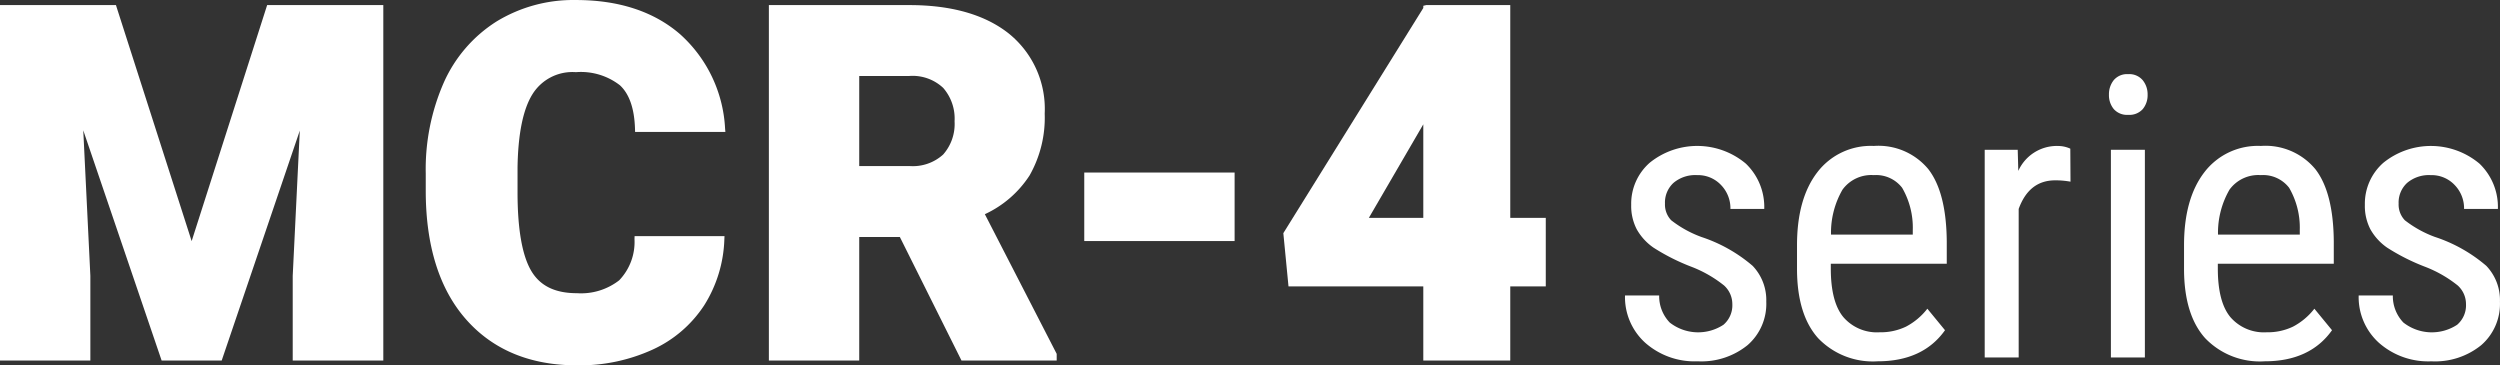 <svg id="ondotori_serieslogo_MCR-4" xmlns="http://www.w3.org/2000/svg" width="310.455" height="45.372" viewBox="0 0 310.455 45.372">
  <rect x="0" y="0" width="310.455" height="45.372" fill="#333333" stroke="none"/>
  <path id="パス_190225" data-name="パス 190225" d="M23.8,29.865,14.481.815,14.4.551H0V44.695H11.221V34.164L10.34,16.108l9.731,28.587H27.53l9.7-28.552L36.35,34.184V44.695H47.6V.551H33.176Z" transform="translate(0 0.077)" fill="#fff"/>
  <path id="パス_190226" data-name="パス 190226" d="M59.868,11.7a5.842,5.842,0,0,1,5.4-2.741,7.9,7.9,0,0,1,5.463,1.628c1.167,1.075,1.8,2.9,1.873,5.423l.011.369H83.827l-.037-.415A16.866,16.866,0,0,0,78.207,4.249C74.953,1.429,70.6,0,65.265,0a18.294,18.294,0,0,0-9.856,2.664,17.265,17.265,0,0,0-6.535,7.552,26.752,26.752,0,0,0-2.256,11.319v2.146c0,6.838,1.686,12.216,5.012,15.984,3.338,3.784,7.966,5.7,13.754,5.7a21.808,21.808,0,0,0,9.385-1.944A15.169,15.169,0,0,0,81.2,37.907a16.3,16.3,0,0,0,2.5-8.19l.019-.4H72.553l-.012.368a6.884,6.884,0,0,1-1.9,5.121,7.706,7.706,0,0,1-5.258,1.6c-2.72,0-4.576-.914-5.675-2.792-1.122-1.917-1.691-5.19-1.691-9.729V20.826C58.076,16.645,58.7,13.574,59.868,11.7Z" transform="translate(6.252 0.003)" fill="#fff"/>
  <path id="パス_190227" data-name="パス 190227" d="M116.552,21.729a14.521,14.521,0,0,0,1.889-7.7,12.012,12.012,0,0,0-4.5-9.974c-2.956-2.325-7.1-3.5-12.3-3.5H84.188V44.695H95.409V29.351h5.043l7.657,15.344H119.93v-.829l-8.921-17.344a13.215,13.215,0,0,0,5.542-4.794Zm-10.7-2.636a5.6,5.6,0,0,1-4.209,1.45H95.409V9.357h6.233a5.547,5.547,0,0,1,4.193,1.481,5.793,5.793,0,0,1,1.414,4.142,5.727,5.727,0,0,1-1.4,4.112Z" transform="translate(11.292 0.077)" fill="#fff"/>
  <rect id="長方形_2357" data-name="長方形 2357" width="18.67" height="8.508" transform="translate(134.646 21.426)" fill="#fff"/>
  <path id="パス_190228" data-name="パス 190228" d="M168.7.551H158.282l-.381.09V.913L140.587,28.768l-.068.11.641,6.61H157.9v9.206h10.8V35.489h4.41V26.98H168.7ZM157.9,26.98h-6.762L157.9,15.363Z" transform="translate(18.848 0.077)" fill="#fff"/>
  <path id="パス_190229" data-name="パス 190229" d="M187.4,27.275a13.755,13.755,0,0,1-3.731-2.067,2.816,2.816,0,0,1-.775-2.068,3.308,3.308,0,0,1,1.06-2.577,4.185,4.185,0,0,1,2.921-.962,3.931,3.931,0,0,1,2.979,1.228,4.149,4.149,0,0,1,1.168,2.967h4.2a7.447,7.447,0,0,0-2.289-5.624A9.388,9.388,0,0,0,181,18.063a6.768,6.768,0,0,0-2.3,5.233,6.287,6.287,0,0,0,.691,3.039,6.847,6.847,0,0,0,2.086,2.277,25.883,25.883,0,0,0,4.8,2.408,15.138,15.138,0,0,1,3.957,2.287,3.12,3.12,0,0,1,1.025,2.336,3.176,3.176,0,0,1-1.1,2.539,5.726,5.726,0,0,1-6.674-.275,4.723,4.723,0,0,1-1.311-3.361h-4.243a7.635,7.635,0,0,0,2.5,5.863,9.242,9.242,0,0,0,6.531,2.312,9.091,9.091,0,0,0,6.2-2.017,6.787,6.787,0,0,0,2.312-5.383,6.153,6.153,0,0,0-1.692-4.452,18.782,18.782,0,0,0-6.388-3.594Z" transform="translate(23.866 2.146)" fill="#fff"/>
  <path id="パス_190230" data-name="パス 190230" d="M206.3,15.98a8.345,8.345,0,0,0-7.02,3.278q-2.515,3.277-2.515,9.046v3.122q.048,5.553,2.622,8.425a9.4,9.4,0,0,0,7.389,2.872q5.625,0,8.367-3.861l-2.192-2.67a8.141,8.141,0,0,1-2.658,2.228,7.287,7.287,0,0,1-3.278.7,5.5,5.5,0,0,1-4.493-1.883q-1.561-1.883-1.561-6.031v-.6h14.4V27.85q-.049-6.1-2.289-8.987A8.04,8.04,0,0,0,206.3,15.98Zm4.839,11.012H200.987a10.677,10.677,0,0,1,1.43-5.589,4.422,4.422,0,0,1,3.885-1.8,4.078,4.078,0,0,1,3.516,1.572,9.857,9.857,0,0,1,1.323,5.244Z" transform="translate(26.392 2.144)" fill="#fff"/>
  <path id="パス_190231" data-name="パス 190231" d="M226.278,15.978a5.249,5.249,0,0,0-4.791,3.1l-.072-2.622h-4.1v25.79h4.219V23.8q1.287-3.551,4.529-3.551a10.341,10.341,0,0,1,1.907.166l-.024-4.1a3.725,3.725,0,0,0-1.668-.333Z" transform="translate(29.149 2.146)" fill="#fff"/>
  <rect id="長方形_2358" data-name="長方形 2358" width="4.219" height="25.791" transform="translate(262.136 18.6)" fill="#fff"/>
  <path id="パス_190232" data-name="パス 190232" d="M233.308,8.118a2.159,2.159,0,0,0-1.788.738,2.791,2.791,0,0,0-.6,1.811,2.7,2.7,0,0,0,.6,1.788,2.191,2.191,0,0,0,1.788.715,2.222,2.222,0,0,0,1.812-.715,2.7,2.7,0,0,0,.6-1.788,2.77,2.77,0,0,0-.608-1.8,2.178,2.178,0,0,0-1.8-.75Z" transform="translate(30.974 1.091)" fill="#fff"/>
  <path id="パス_190233" data-name="パス 190233" d="M248.677,15.98a8.345,8.345,0,0,0-7.02,3.278q-2.514,3.277-2.515,9.046v3.122q.048,5.553,2.622,8.425a9.4,9.4,0,0,0,7.389,2.872q5.625,0,8.367-3.861l-2.192-2.67a8.141,8.141,0,0,1-2.658,2.228,7.286,7.286,0,0,1-3.278.7,5.5,5.5,0,0,1-4.493-1.883q-1.561-1.883-1.561-6.031v-.6h14.4V27.85q-.048-6.1-2.289-8.987a8.04,8.04,0,0,0-6.769-2.883Zm4.839,11.012H243.361a10.677,10.677,0,0,1,1.43-5.589,4.422,4.422,0,0,1,3.885-1.8,4.078,4.078,0,0,1,3.516,1.572,9.856,9.856,0,0,1,1.323,5.244Z" transform="translate(32.076 2.144)" fill="#fff"/>
  <path id="パス_190234" data-name="パス 190234" d="M274.116,30.869a18.783,18.783,0,0,0-6.388-3.594A13.757,13.757,0,0,1,264,25.209a2.816,2.816,0,0,1-.775-2.068,3.308,3.308,0,0,1,1.06-2.577,4.185,4.185,0,0,1,2.92-.962,3.931,3.931,0,0,1,2.979,1.228,4.149,4.149,0,0,1,1.168,2.967h4.2a7.447,7.447,0,0,0-2.289-5.624,9.388,9.388,0,0,0-11.93-.108,6.767,6.767,0,0,0-2.3,5.233,6.286,6.286,0,0,0,.691,3.039,6.847,6.847,0,0,0,2.086,2.277,25.882,25.882,0,0,0,4.8,2.407,15.138,15.138,0,0,1,3.957,2.287,3.12,3.12,0,0,1,1.025,2.336,3.176,3.176,0,0,1-1.1,2.539,5.726,5.726,0,0,1-6.674-.275,4.723,4.723,0,0,1-1.311-3.36h-4.243a7.634,7.634,0,0,0,2.5,5.863,9.242,9.242,0,0,0,6.531,2.312,9.091,9.091,0,0,0,6.2-2.017,6.787,6.787,0,0,0,2.312-5.383A6.153,6.153,0,0,0,274.116,30.869Z" transform="translate(34.641 2.146)" fill="#fff"/>
</svg>

